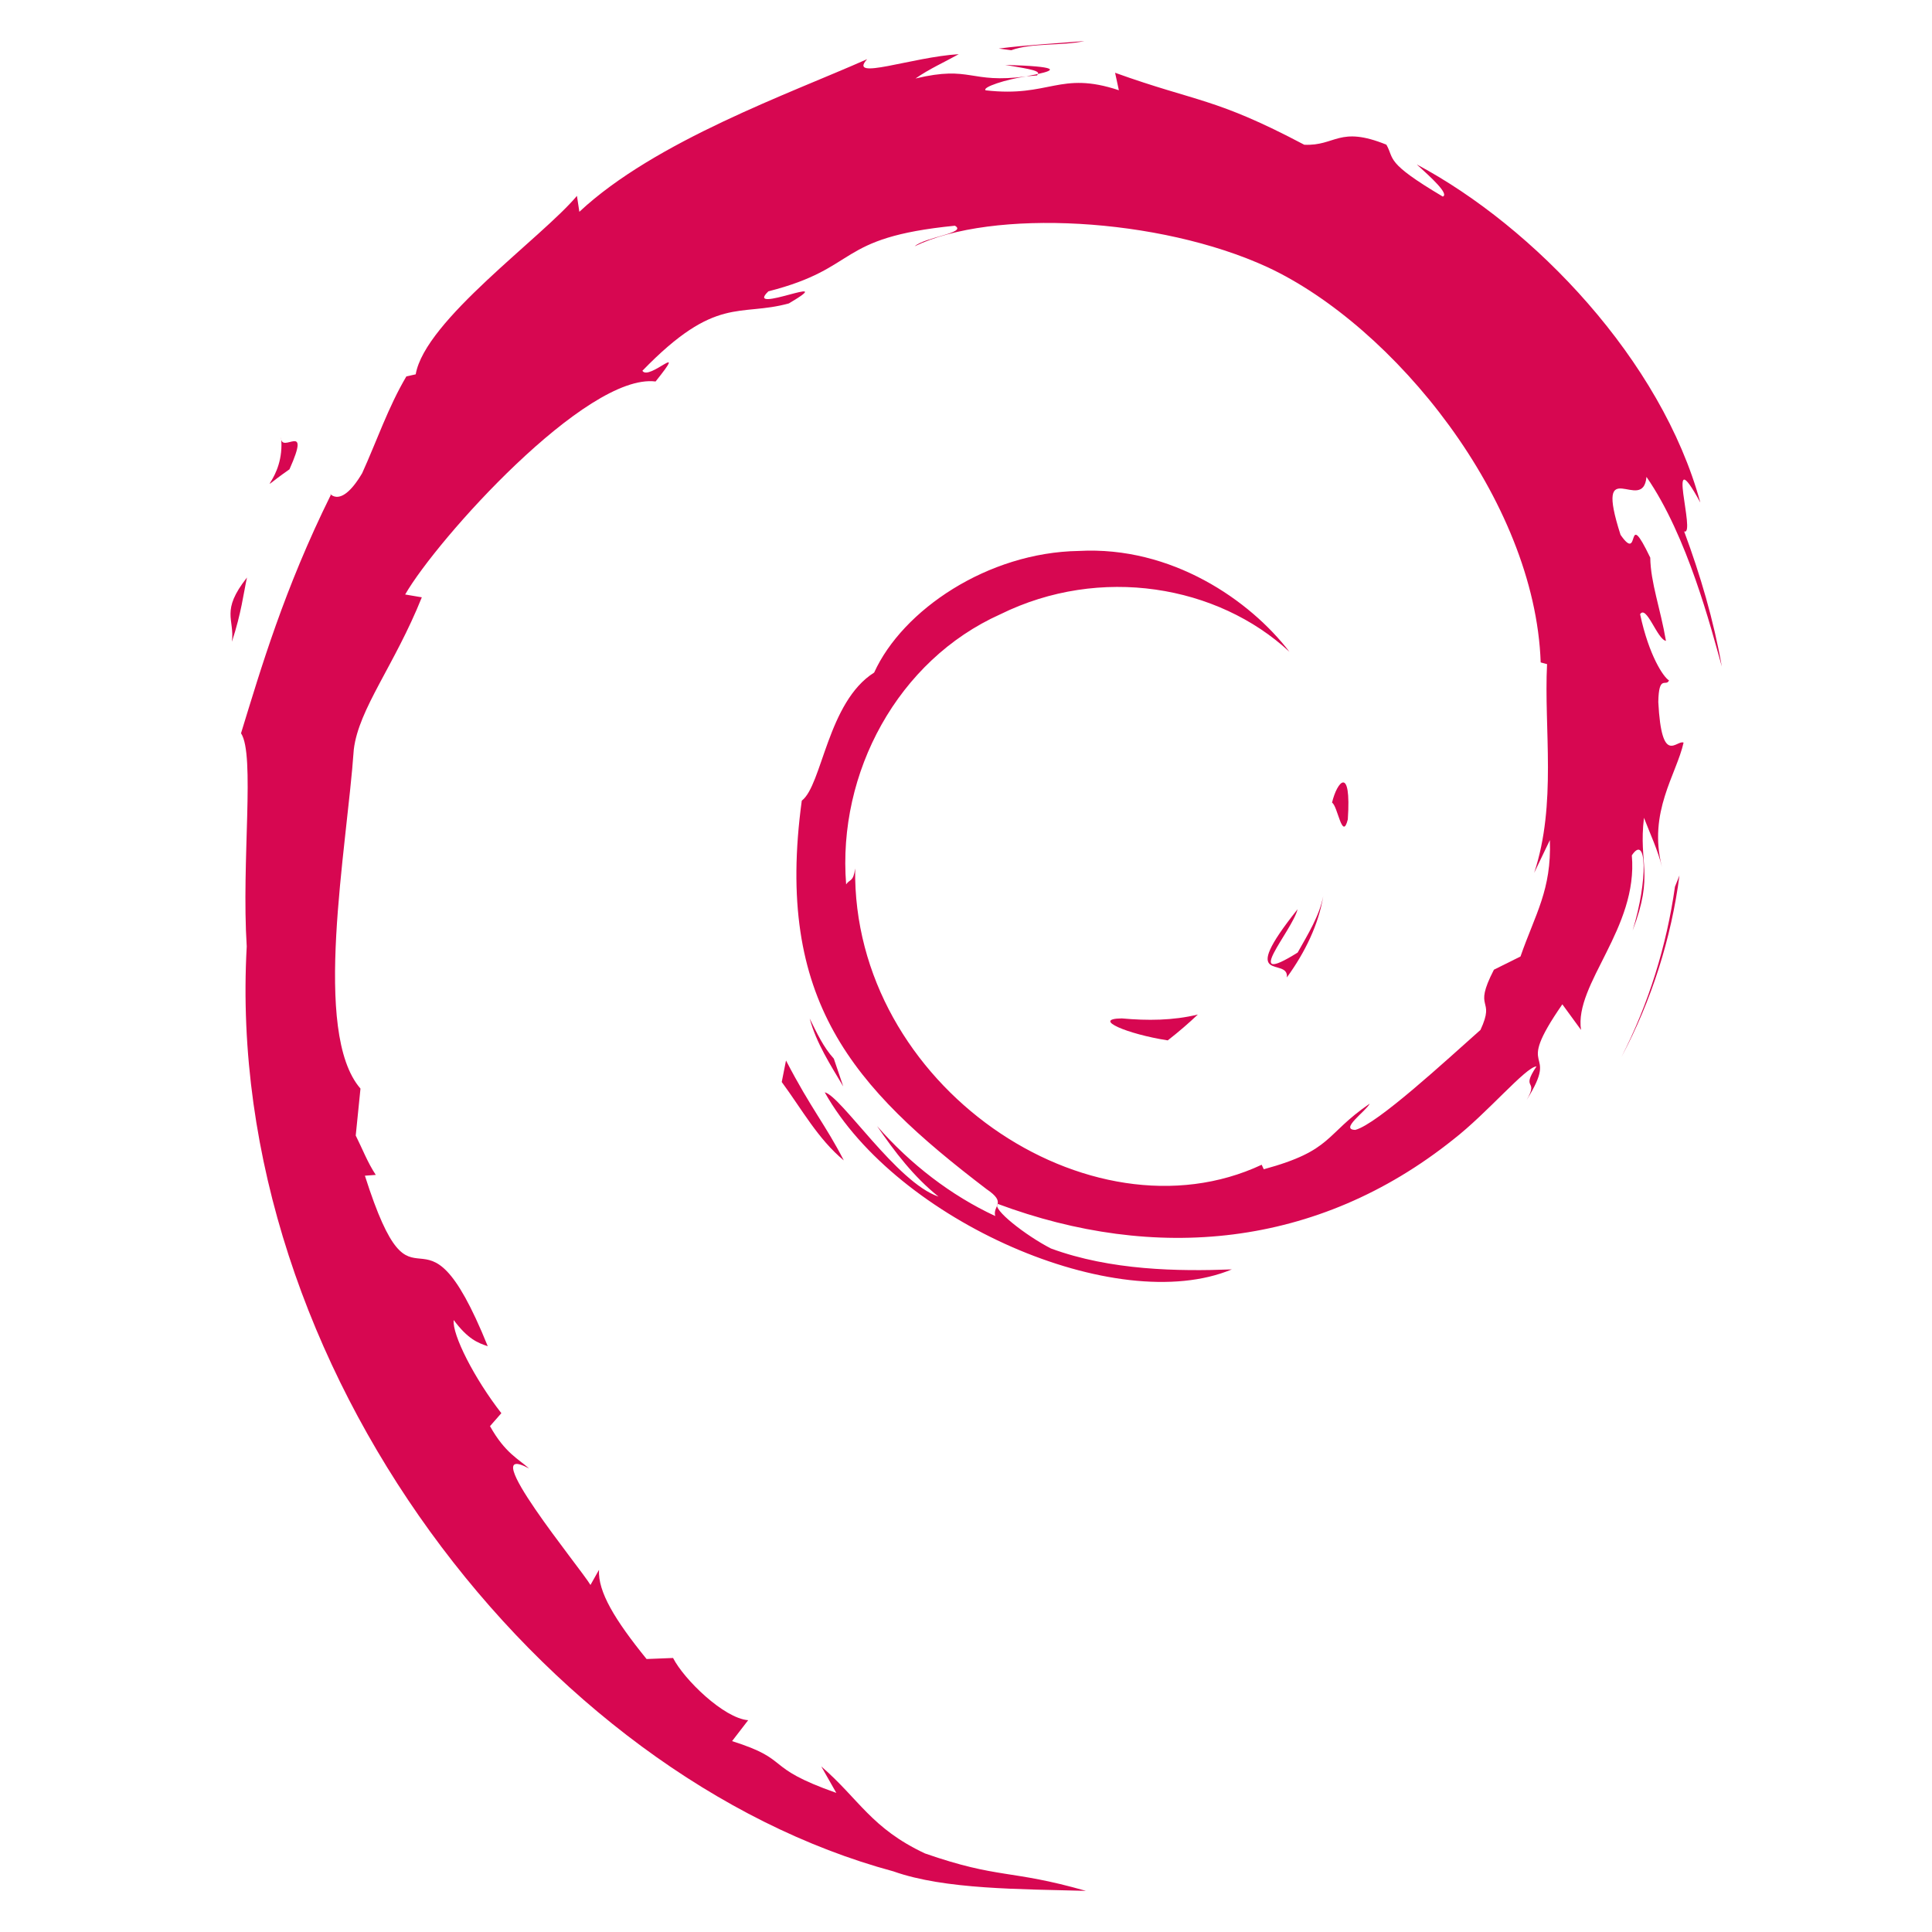 <svg width="24" height="24" viewBox="0 0 24 24" fill="none" xmlns="http://www.w3.org/2000/svg">
    <g clip-path="url(#clip0_1177_183743)">
        <g clip-path="url(#clip1_1177_183743)">
            <path d="M13.935 12.651C13.553 12.656 14.007 12.847 14.506 12.924C14.644 12.817 14.769 12.708 14.88 12.603C14.57 12.678 14.254 12.68 13.935 12.651ZM15.986 12.142C16.213 11.829 16.379 11.486 16.438 11.132C16.387 11.384 16.249 11.602 16.12 11.833C15.405 12.281 16.052 11.566 16.119 11.295C15.351 12.258 16.014 11.873 15.986 12.142ZM16.743 10.179C16.789 9.493 16.608 9.71 16.547 9.971C16.617 10.008 16.674 10.455 16.743 10.179ZM12.486 0.806C12.69 0.843 12.927 0.871 12.893 0.919C13.116 0.871 13.167 0.826 12.486 0.806Z" fill="#D70751"/>
            <path d="M12.893 0.919L12.749 0.948L12.883 0.937L12.893 0.919Z" fill="#D70751"/>
            <path d="M19.253 10.438C19.275 11.054 19.072 11.353 18.888 11.882L18.558 12.046C18.288 12.569 18.584 12.378 18.391 12.794C17.969 13.168 17.11 13.964 16.836 14.036C16.635 14.032 16.972 13.801 17.015 13.71C16.451 14.096 16.562 14.29 15.699 14.525L15.673 14.469C13.543 15.467 10.584 13.488 10.623 10.788C10.6 10.959 10.558 10.917 10.511 10.986C10.401 9.597 11.155 8.201 12.426 7.631C13.669 7.018 15.127 7.27 16.018 8.097C15.529 7.458 14.555 6.781 13.401 6.844C12.27 6.862 11.212 7.578 10.859 8.355C10.28 8.719 10.213 9.756 9.96 9.946C9.621 12.433 10.599 13.508 12.254 14.771C12.515 14.947 12.328 14.973 12.363 15.106C11.813 14.85 11.309 14.462 10.895 13.988C11.115 14.309 11.352 14.62 11.659 14.865C11.14 14.69 10.447 13.613 10.245 13.569C11.139 15.164 13.871 16.366 15.302 15.769C14.64 15.794 13.799 15.783 13.055 15.509C12.743 15.349 12.318 15.017 12.394 14.955C14.346 15.682 16.363 15.505 18.052 14.156C18.482 13.822 18.952 13.255 19.087 13.247C18.883 13.553 19.122 13.394 18.965 13.664C19.394 12.976 18.779 13.384 19.408 12.476L19.64 12.794C19.554 12.223 20.352 11.53 20.271 10.626C20.454 10.35 20.476 10.923 20.281 11.559C20.551 10.854 20.352 10.741 20.422 10.159C20.497 10.354 20.595 10.562 20.645 10.768C20.47 10.087 20.826 9.621 20.914 9.225C20.827 9.186 20.642 9.526 20.6 8.721C20.606 8.371 20.698 8.538 20.733 8.452C20.664 8.412 20.484 8.144 20.374 7.63C20.453 7.509 20.587 7.943 20.695 7.961C20.625 7.552 20.505 7.241 20.5 6.927C20.183 6.267 20.388 7.015 20.131 6.644C19.794 5.595 20.411 6.4 20.453 5.924C20.964 6.662 21.256 7.806 21.389 8.28C21.287 7.702 21.122 7.143 20.921 6.601C21.076 6.666 20.671 5.413 21.122 6.243C20.64 4.473 19.057 2.819 17.6 2.043C17.779 2.206 18.004 2.41 17.923 2.442C17.198 2.012 17.326 1.979 17.222 1.797C16.632 1.558 16.593 1.816 16.202 1.798C15.09 1.21 14.876 1.272 13.852 0.904L13.899 1.121C13.162 0.876 13.041 1.214 12.244 1.122C12.196 1.084 12.499 0.985 12.749 0.949C12.037 1.043 12.07 0.809 11.373 0.975C11.545 0.855 11.727 0.775 11.91 0.673C11.329 0.708 10.523 1.01 10.772 0.735C9.824 1.157 8.141 1.749 7.197 2.631L7.167 2.433C6.734 2.951 5.28 3.979 5.164 4.65L5.048 4.676C4.823 5.056 4.677 5.487 4.499 5.878C4.204 6.378 4.067 6.07 4.109 6.149C3.53 7.319 3.242 8.302 2.994 9.109C3.171 9.373 2.998 10.697 3.065 11.757C2.774 16.992 6.752 22.074 11.099 23.247C11.737 23.474 12.684 23.466 13.49 23.489C12.539 23.218 12.416 23.346 11.49 23.024C10.822 22.71 10.675 22.352 10.202 21.943L10.389 22.272C9.461 21.945 9.849 21.867 9.094 21.629L9.294 21.369C8.993 21.346 8.497 20.863 8.361 20.596L8.032 20.609C7.637 20.122 7.426 19.772 7.441 19.501L7.335 19.689C7.214 19.483 5.88 17.866 6.572 18.242C6.444 18.125 6.273 18.051 6.087 17.716L6.228 17.555C5.895 17.128 5.615 16.58 5.636 16.398C5.814 16.637 5.937 16.682 6.059 16.723C5.218 14.643 5.171 16.608 4.533 14.605L4.668 14.595C4.565 14.439 4.502 14.271 4.419 14.106L4.478 13.523C3.872 12.825 4.308 10.555 4.395 9.31C4.456 8.804 4.901 8.265 5.24 7.42L5.033 7.385C5.428 6.699 7.284 4.632 8.144 4.739C8.561 4.217 8.062 4.737 7.98 4.606C8.895 3.662 9.183 3.939 9.8 3.769C10.466 3.375 9.229 3.923 9.545 3.619C10.696 3.326 10.36 2.953 11.862 2.804C12.021 2.894 11.495 2.943 11.363 3.059C12.322 2.592 14.398 2.698 15.746 3.319C17.311 4.048 19.069 6.202 19.139 8.229L19.218 8.25C19.178 9.056 19.341 9.987 19.058 10.843L19.252 10.438" fill="#D70751"/>
            <path d="M9.764 13.174L9.711 13.441C9.962 13.781 10.161 14.149 10.482 14.415C10.251 13.966 10.079 13.78 9.764 13.174ZM10.358 13.151C10.225 13.004 10.146 12.828 10.058 12.652C10.142 12.961 10.315 13.226 10.475 13.496L10.358 13.151ZM20.863 10.875L20.807 11.015C20.704 11.744 20.482 12.465 20.141 13.133C20.517 12.428 20.761 11.657 20.863 10.875M12.562 0.624C12.82 0.529 13.197 0.572 13.471 0.51C13.114 0.54 12.758 0.558 12.407 0.603L12.562 0.624ZM3.491 5.43C3.551 5.979 3.077 6.192 3.596 5.83C3.875 5.205 3.487 5.658 3.491 5.43ZM2.881 7.972C3 7.606 3.022 7.386 3.068 7.174C2.737 7.595 2.916 7.685 2.881 7.972Z" fill="#D70751"/>
        </g>
    </g>
    <defs>
        <clipPath id="clip0_1177_183743">
            <rect width="24" height="24" fill="white"/>
        </clipPath>
        <clipPath id="clip1_1177_183743">
            <rect width="19.453" height="24" fill="white" transform="translate(2.4)"/>
        </clipPath>
    </defs>
</svg>
